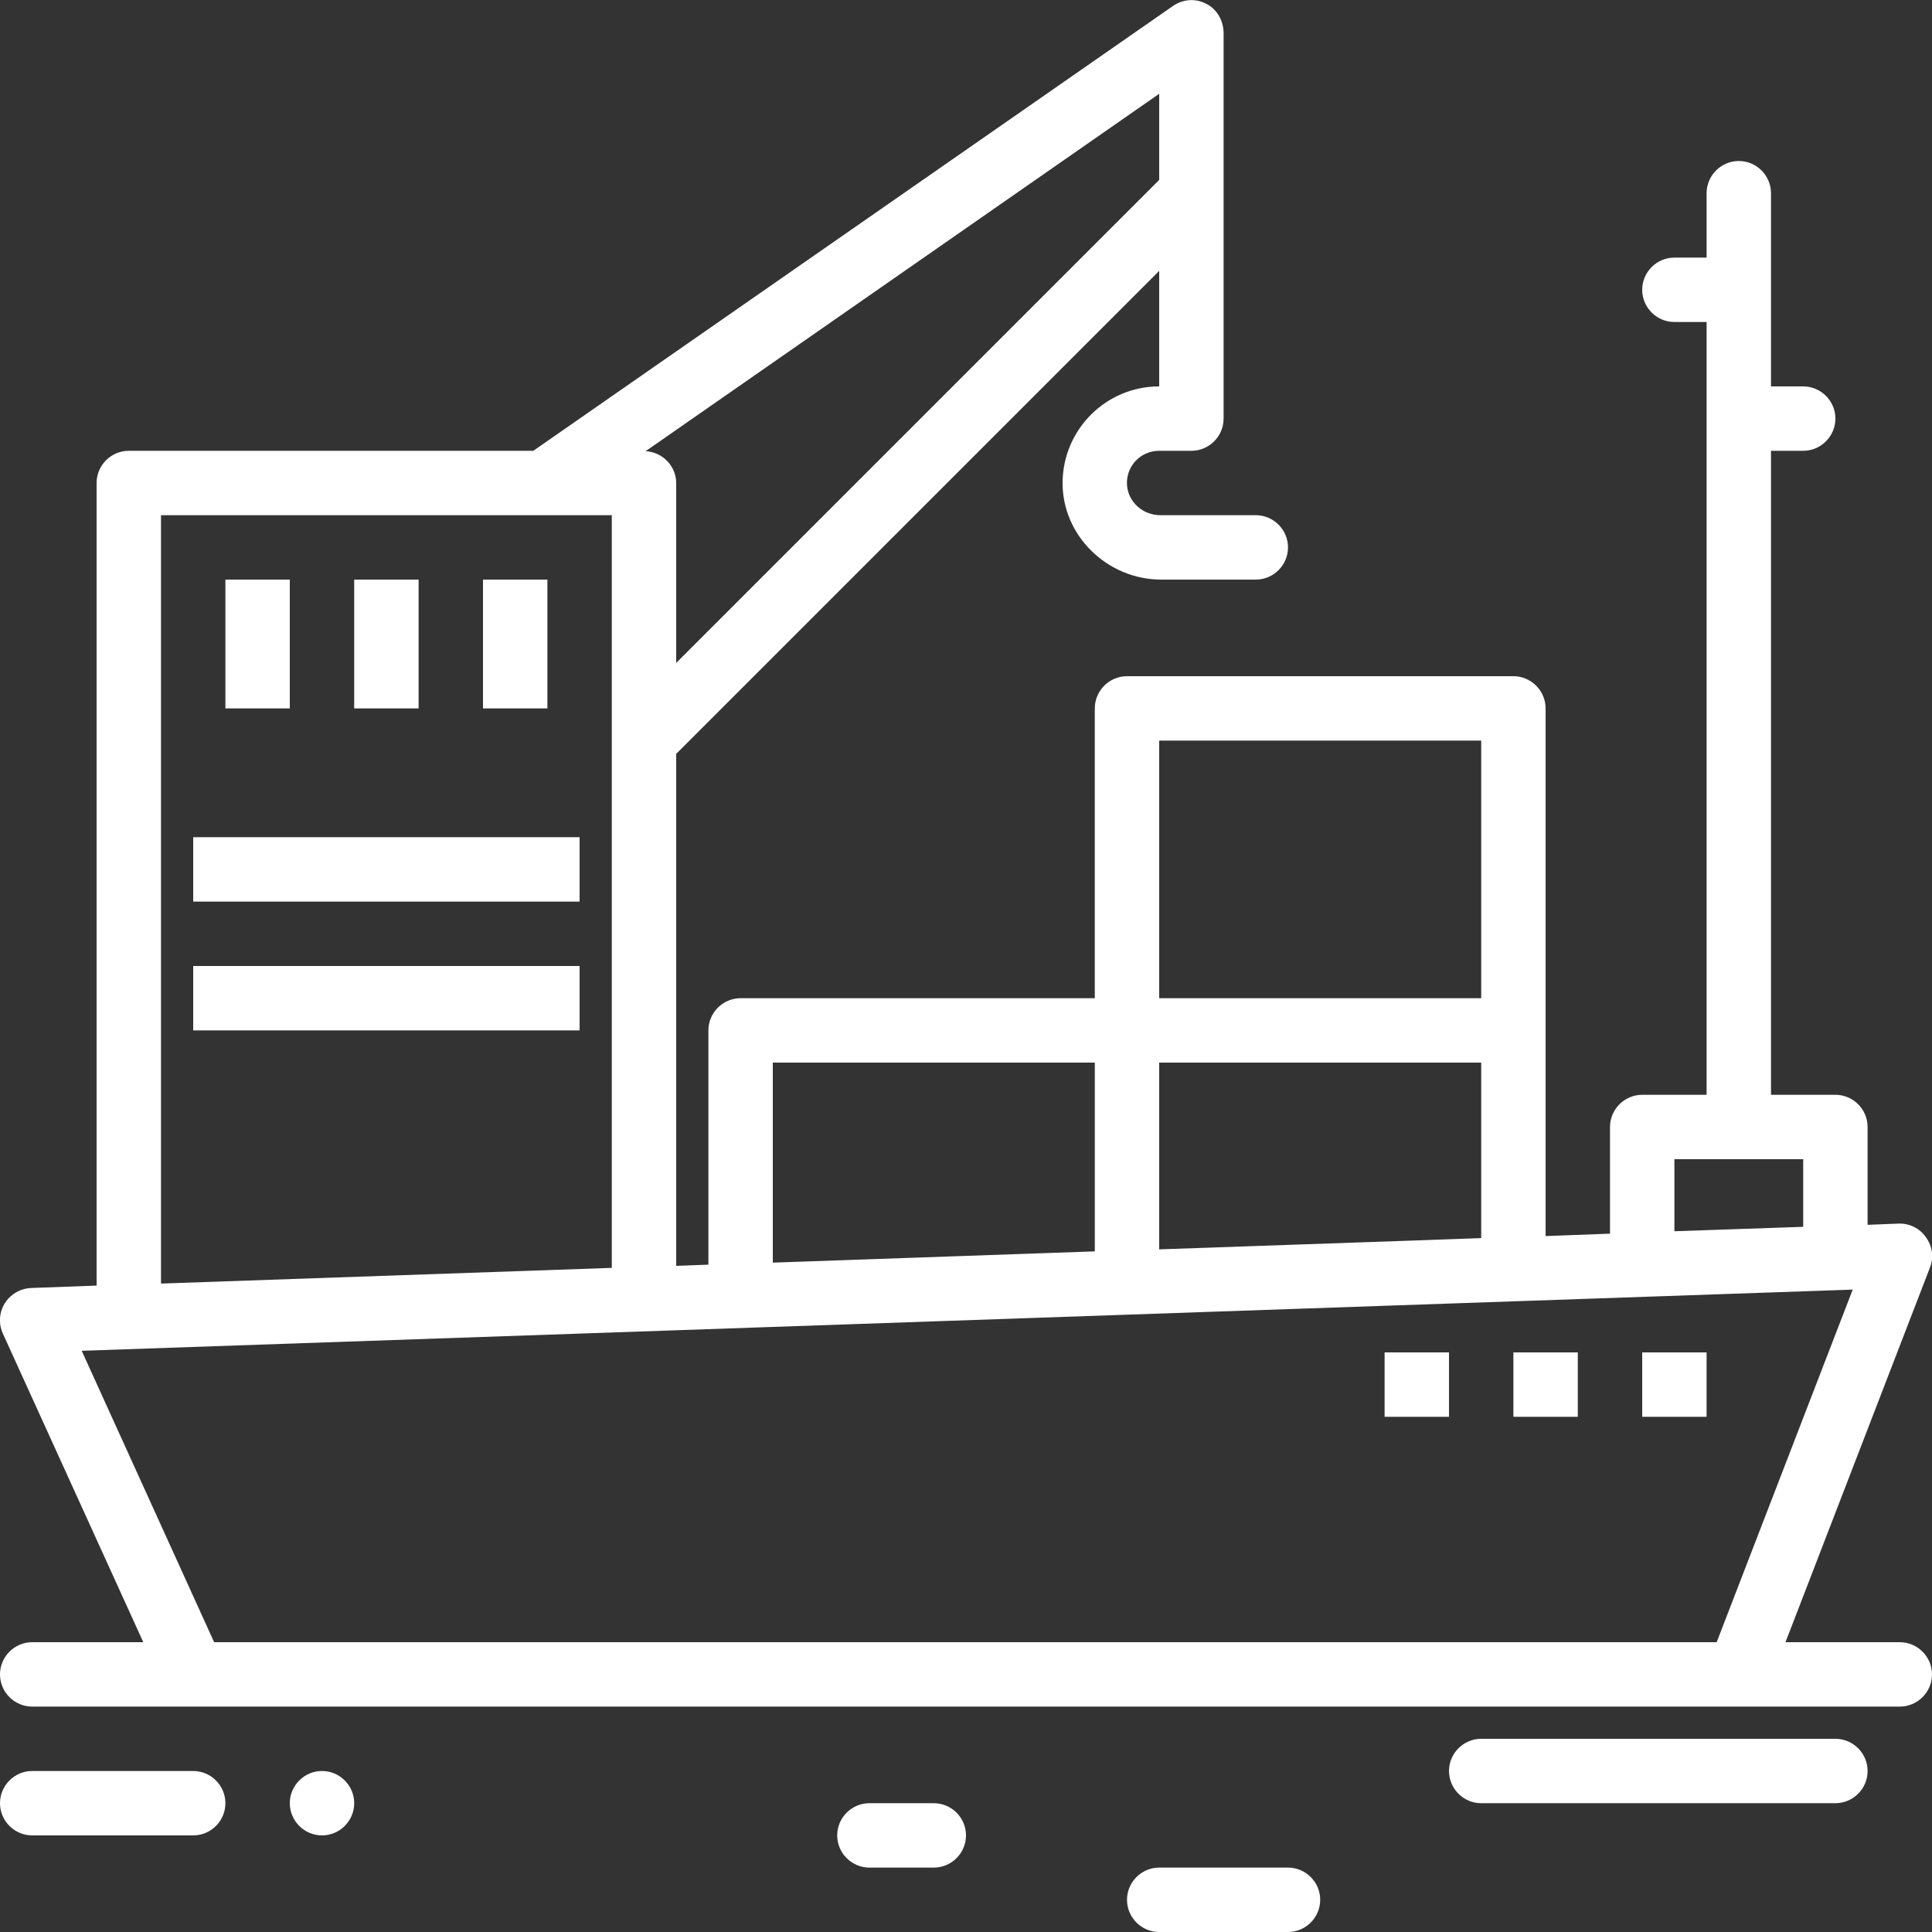 <?xml version="1.0" encoding="utf-8"?>
<!-- Generator: Adobe Illustrator 22.0.1, SVG Export Plug-In . SVG Version: 6.00 Build 0)  -->
<svg version="1.1" id="Capa_1" xmlns="http://www.w3.org/2000/svg" xmlns:xlink="http://www.w3.org/1999/xlink" x="0px" y="0px"
	 viewBox="0 0 480 480" style="enable-background:new 0 0 480 480;" xml:space="preserve">
<rect x="0" y="0" width="480" height="480" fill="#333333" stroke="none"/>
<style type="text/css">
	.st0{fill:#FFFFFF;}
</style>
<g>
	<g>
		<g>
			<path class="st0" d="M479.5,314.9c1-2.5,0.6-5.3-1-7.5c-1.5-2.2-4.1-3.5-6.8-3.4l-7.7,0.3V280c0-4.4-3.6-8-8-8h-16V112h8
				c4.4,0,8-3.6,8-8v0c0-4.4-3.6-8-8-8h-8V48c0-4.4-3.6-8-8-8l0,0c-4.4,0-8,3.6-8,8v16h-8c-4.4,0-8,3.6-8,8v0c0,4.4,3.6,8,8,8h8v192
				h-16c-4.4,0-8,3.6-8,8v26.5l-16,0.6V176c0-4.4-3.6-8-8-8h-96c-4.4,0-8,3.6-8,8v72h-88c-4.4,0-8,3.6-8,8v58.2l-8,0.3V187.3
				l120-120V96c-13.1,0-23.7,10.5-24,23.5c-0.3,13.5,11.1,24.5,24.5,24.5H312c4.4,0,8-3.6,8-8v0c0-4.4-3.6-8-8-8h-23.7
				c-4.3,0-8-3.2-8.3-7.5c-0.3-4.7,3.4-8.5,8-8.5h8c4.4,0,8-3.6,8-8V8.3c0-3.2-1.7-6.2-4.6-7.5c-2.7-1.3-5.7-0.9-8,0.7L132.5,112H32
				c-4.4,0-8,3.6-8,8v199.4L7.7,320c-4.4,0.2-7.9,3.9-7.7,8.3c0,1,0.3,2.1,0.7,3L35.6,408H8c-4.4,0-8,3.6-8,8l0,0c0,4.4,3.6,8,8,8
				h464c4.4,0,8-3.6,8-8l0,0c0-4.4-3.6-8-8-8h-28.4L479.5,314.9z M416,288h32v16.8l-32,1.1V288z M288,184h80v64h-80V184z M288,264
				h80v43.6l-13.8,0.5l-66.2,2.3V264z M192,264h80v46.9l-80,2.8V264z M288,23.3v21.4l-120,120V120c0-4.2-3.4-7.7-7.6-7.9L288,23.3z
				 M40,128h112v187l-112,3.9V128z M53.2,408l-32.9-72.4l440-15.2L426.5,408H53.2z"/>
			<rect x="56" y="144" class="st0" width="16" height="32"/>
			<rect x="88" y="144" class="st0" width="16" height="32"/>
			<rect x="120" y="144" class="st0" width="16" height="32"/>
			<rect x="48" y="208" class="st0" width="96" height="16"/>
			<rect x="48" y="240" class="st0" width="96" height="16"/>
			<rect x="376" y="336" class="st0" width="16" height="16"/>
			<rect x="408" y="336" class="st0" width="16" height="16"/>
			<rect x="344" y="336" class="st0" width="16" height="16"/>
			<path class="st0" d="M368,432h88c4.4,0,8,3.6,8,8l0,0c0,4.4-3.6,8-8,8h-88c-4.4,0-8-3.6-8-8l0,0C360,435.6,363.6,432,368,432z"/>
			<path class="st0" d="M288,464h32c4.4,0,8,3.6,8,8l0,0c0,4.4-3.6,8-8,8h-32c-4.4,0-8-3.6-8-8l0,0C280,467.6,283.6,464,288,464z"/>
			<path class="st0" d="M216,448h16c4.4,0,8,3.6,8,8l0,0c0,4.4-3.6,8-8,8h-16c-4.4,0-8-3.6-8-8l0,0C208,451.6,211.6,448,216,448z"/>
			<path class="st0" d="M8,440h40c4.4,0,8,3.6,8,8l0,0c0,4.4-3.6,8-8,8H8c-4.4,0-8-3.6-8-8l0,0C0,443.6,3.6,440,8,440z"/>
			<path class="st0" d="M80,440L80,440c4.4,0,8,3.6,8,8l0,0c0,4.4-3.6,8-8,8h0c-4.4,0-8-3.6-8-8l0,0C72,443.6,75.6,440,80,440z"/>
		</g>
	</g>
</g>
</svg>
